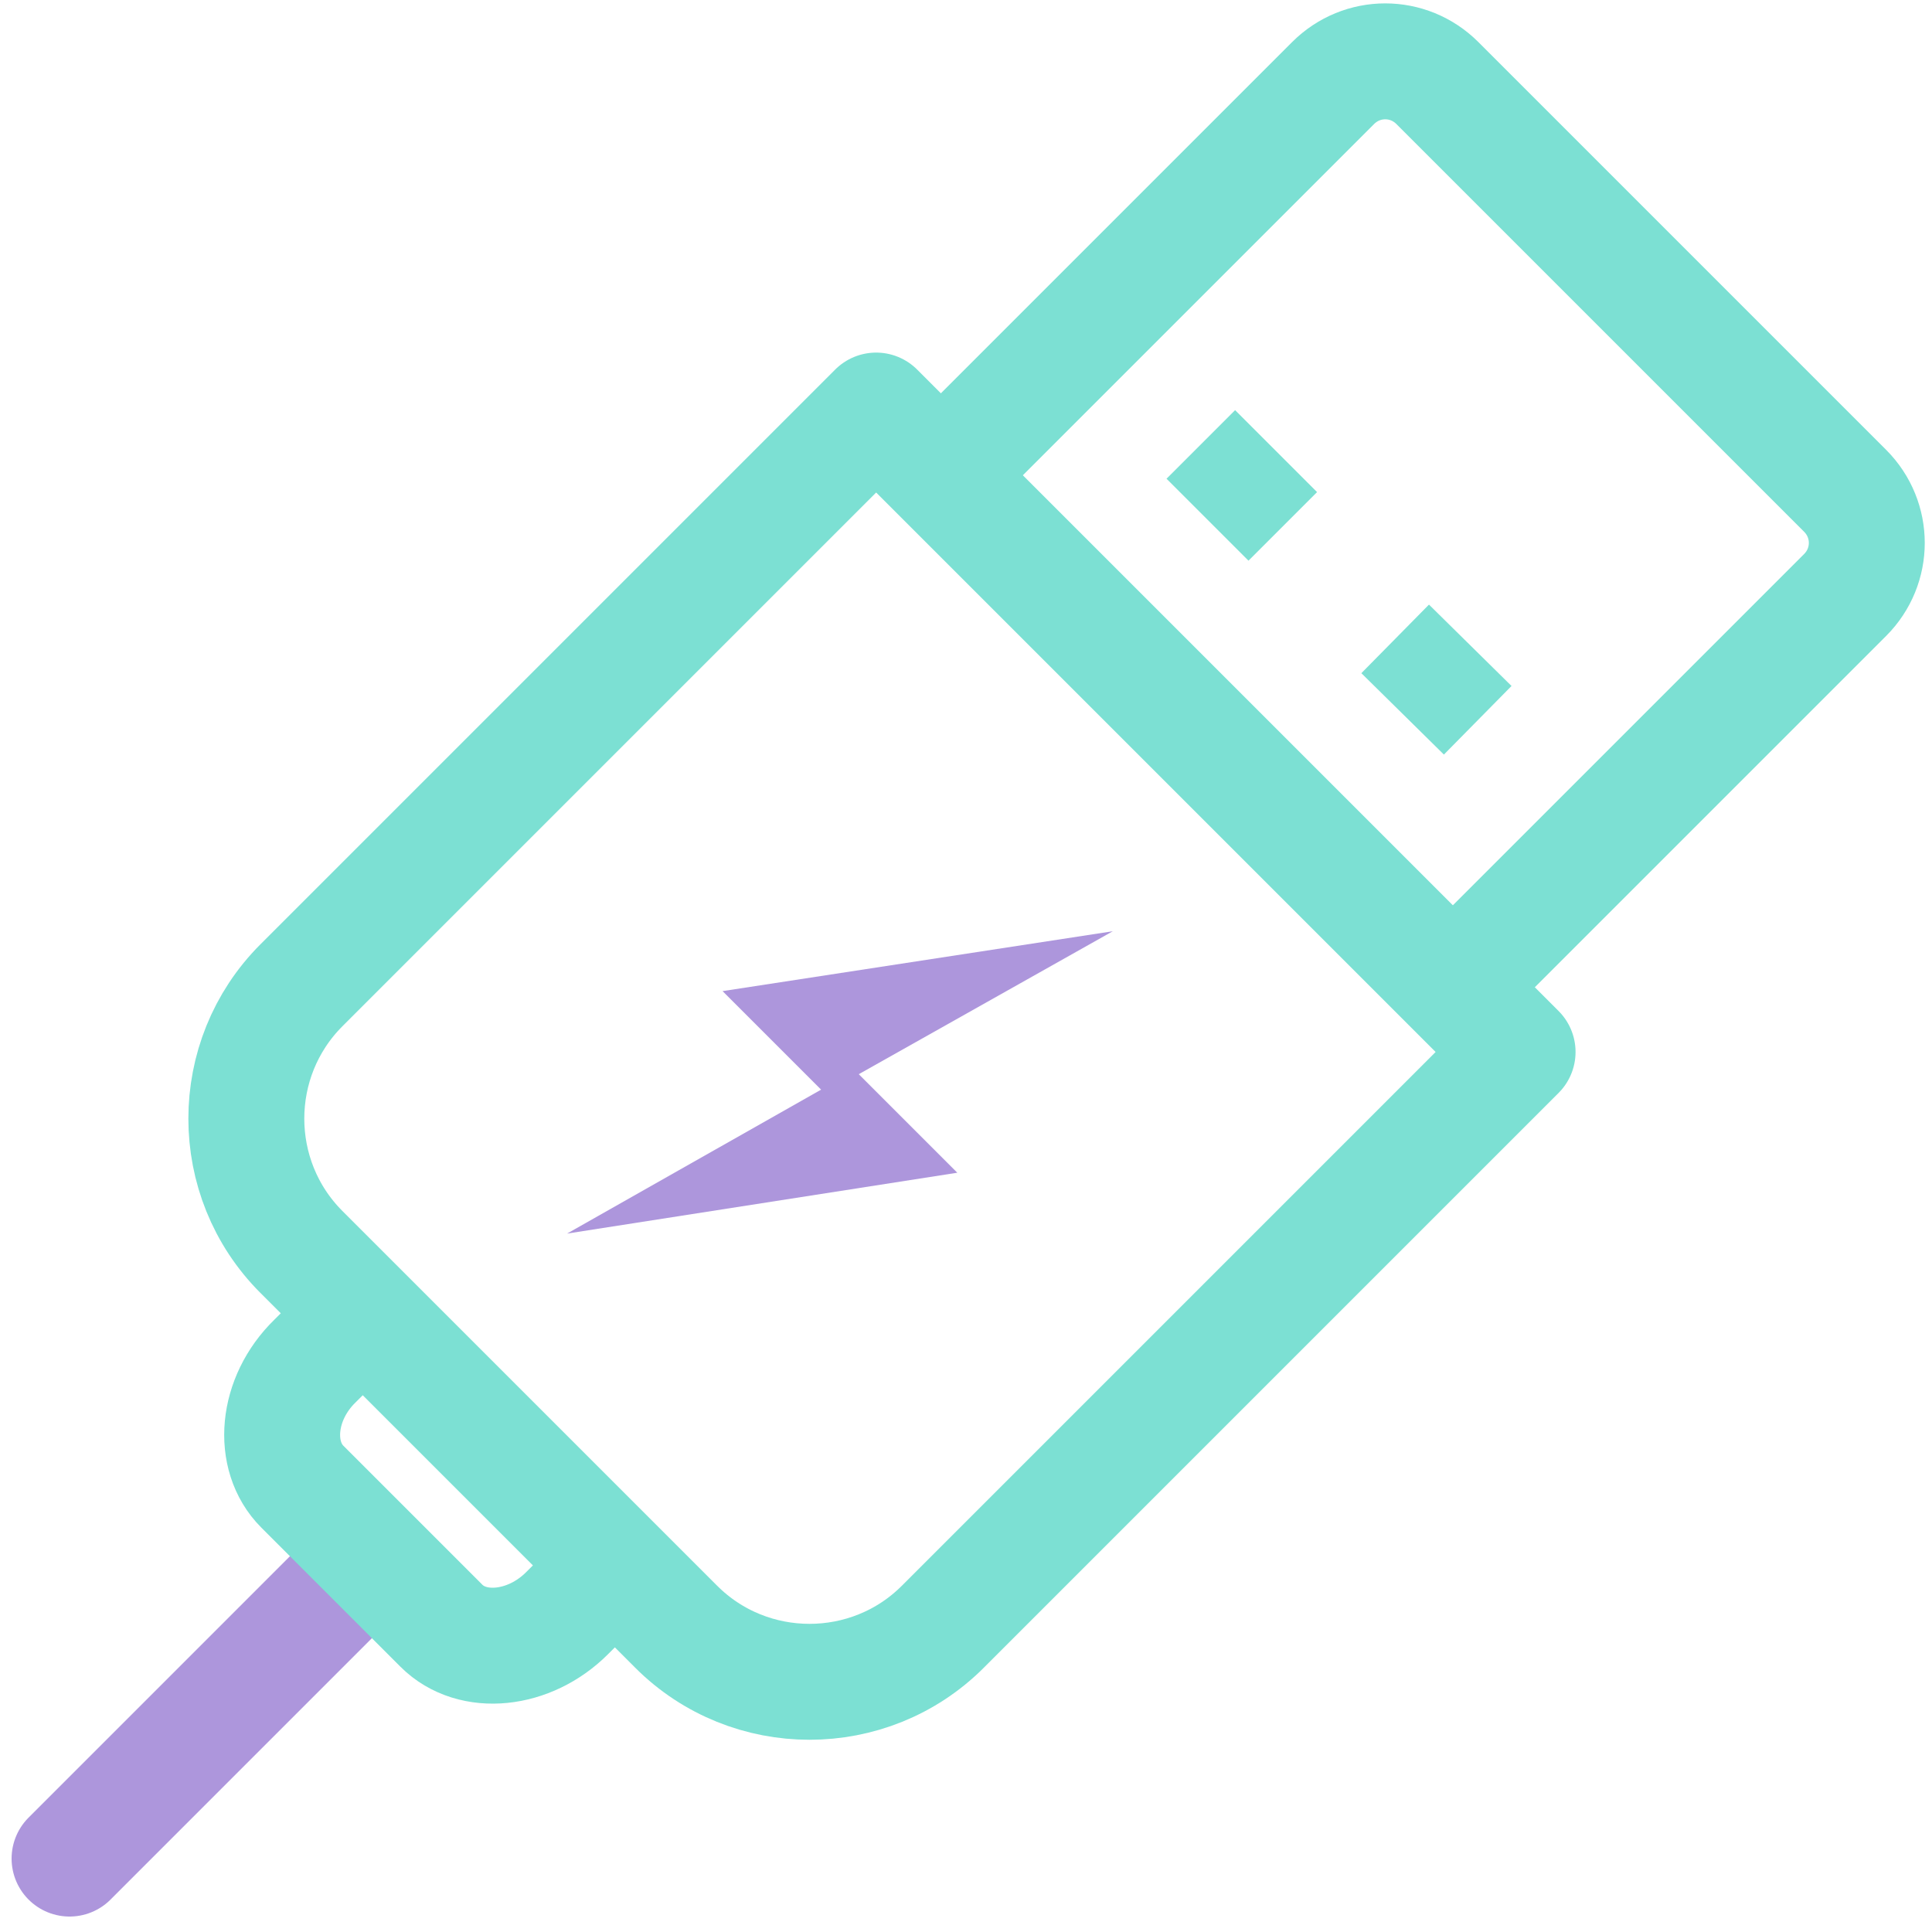<?xml version="1.0" encoding="utf-8"?>
<!-- Generator: Adobe Illustrator 23.0.6, SVG Export Plug-In . SVG Version: 6.00 Build 0)  -->
<svg version="1.1" id="Vrstva_1" xmlns="http://www.w3.org/2000/svg" xmlns:xlink="http://www.w3.org/1999/xlink" x="0px" y="0px"
	 viewBox="0 0 200 200" style="enable-background:new 0 0 200 200;" xml:space="preserve">
<style type="text/css">
	.st0{fill:none;stroke:#7CE0D3;stroke-width:12;stroke-miterlimit:10;}
	.st1{fill:none;stroke:#7CE0D3;stroke-width:12;stroke-linejoin:round;stroke-miterlimit:10;}
	.st2{fill:#AD96DC;}
	.st3{fill:none;stroke:#AD96DC;stroke-width:12;stroke-linecap:round;stroke-miterlimit:10;}
</style>
<g>
	<path class="st0" d="M97.4,49.2L138,8.6c3-3,7.8-3,10.8,0L191,50.8c3,3,3,7.8,0,10.8l-40.7,40.7"/>
	<path class="st1" d="M70,168.4l-38.8-38.8c-7.6-7.6-7.6-20,0-27.6l59.5-59.5l66.4,66.4l-59.5,59.5C90,176,77.6,176,70,168.4z"/>
	<polygon class="st2" points="99.1,121.4 88.9,111.2 115.2,96.4 74.8,102.6 85,112.8 58.7,127.7 	"/>
	<line class="st0" x1="152.2" y1="66.8" x2="145.2" y2="73.9"/>
	<line class="st0" x1="132.1" y1="46.7" x2="125" y2="53.8"/>
	<line class="st3" x1="37.4" y1="162.2" x2="7.2" y2="192.4"/>
	<path class="st0" d="M63.7,162l-5,5c-3.9,3.9-9.8,4.5-13,1.3l-14.4-14.4c-3.2-3.2-2.7-9.1,1.3-13l5-5"/>
</g>
</svg>
